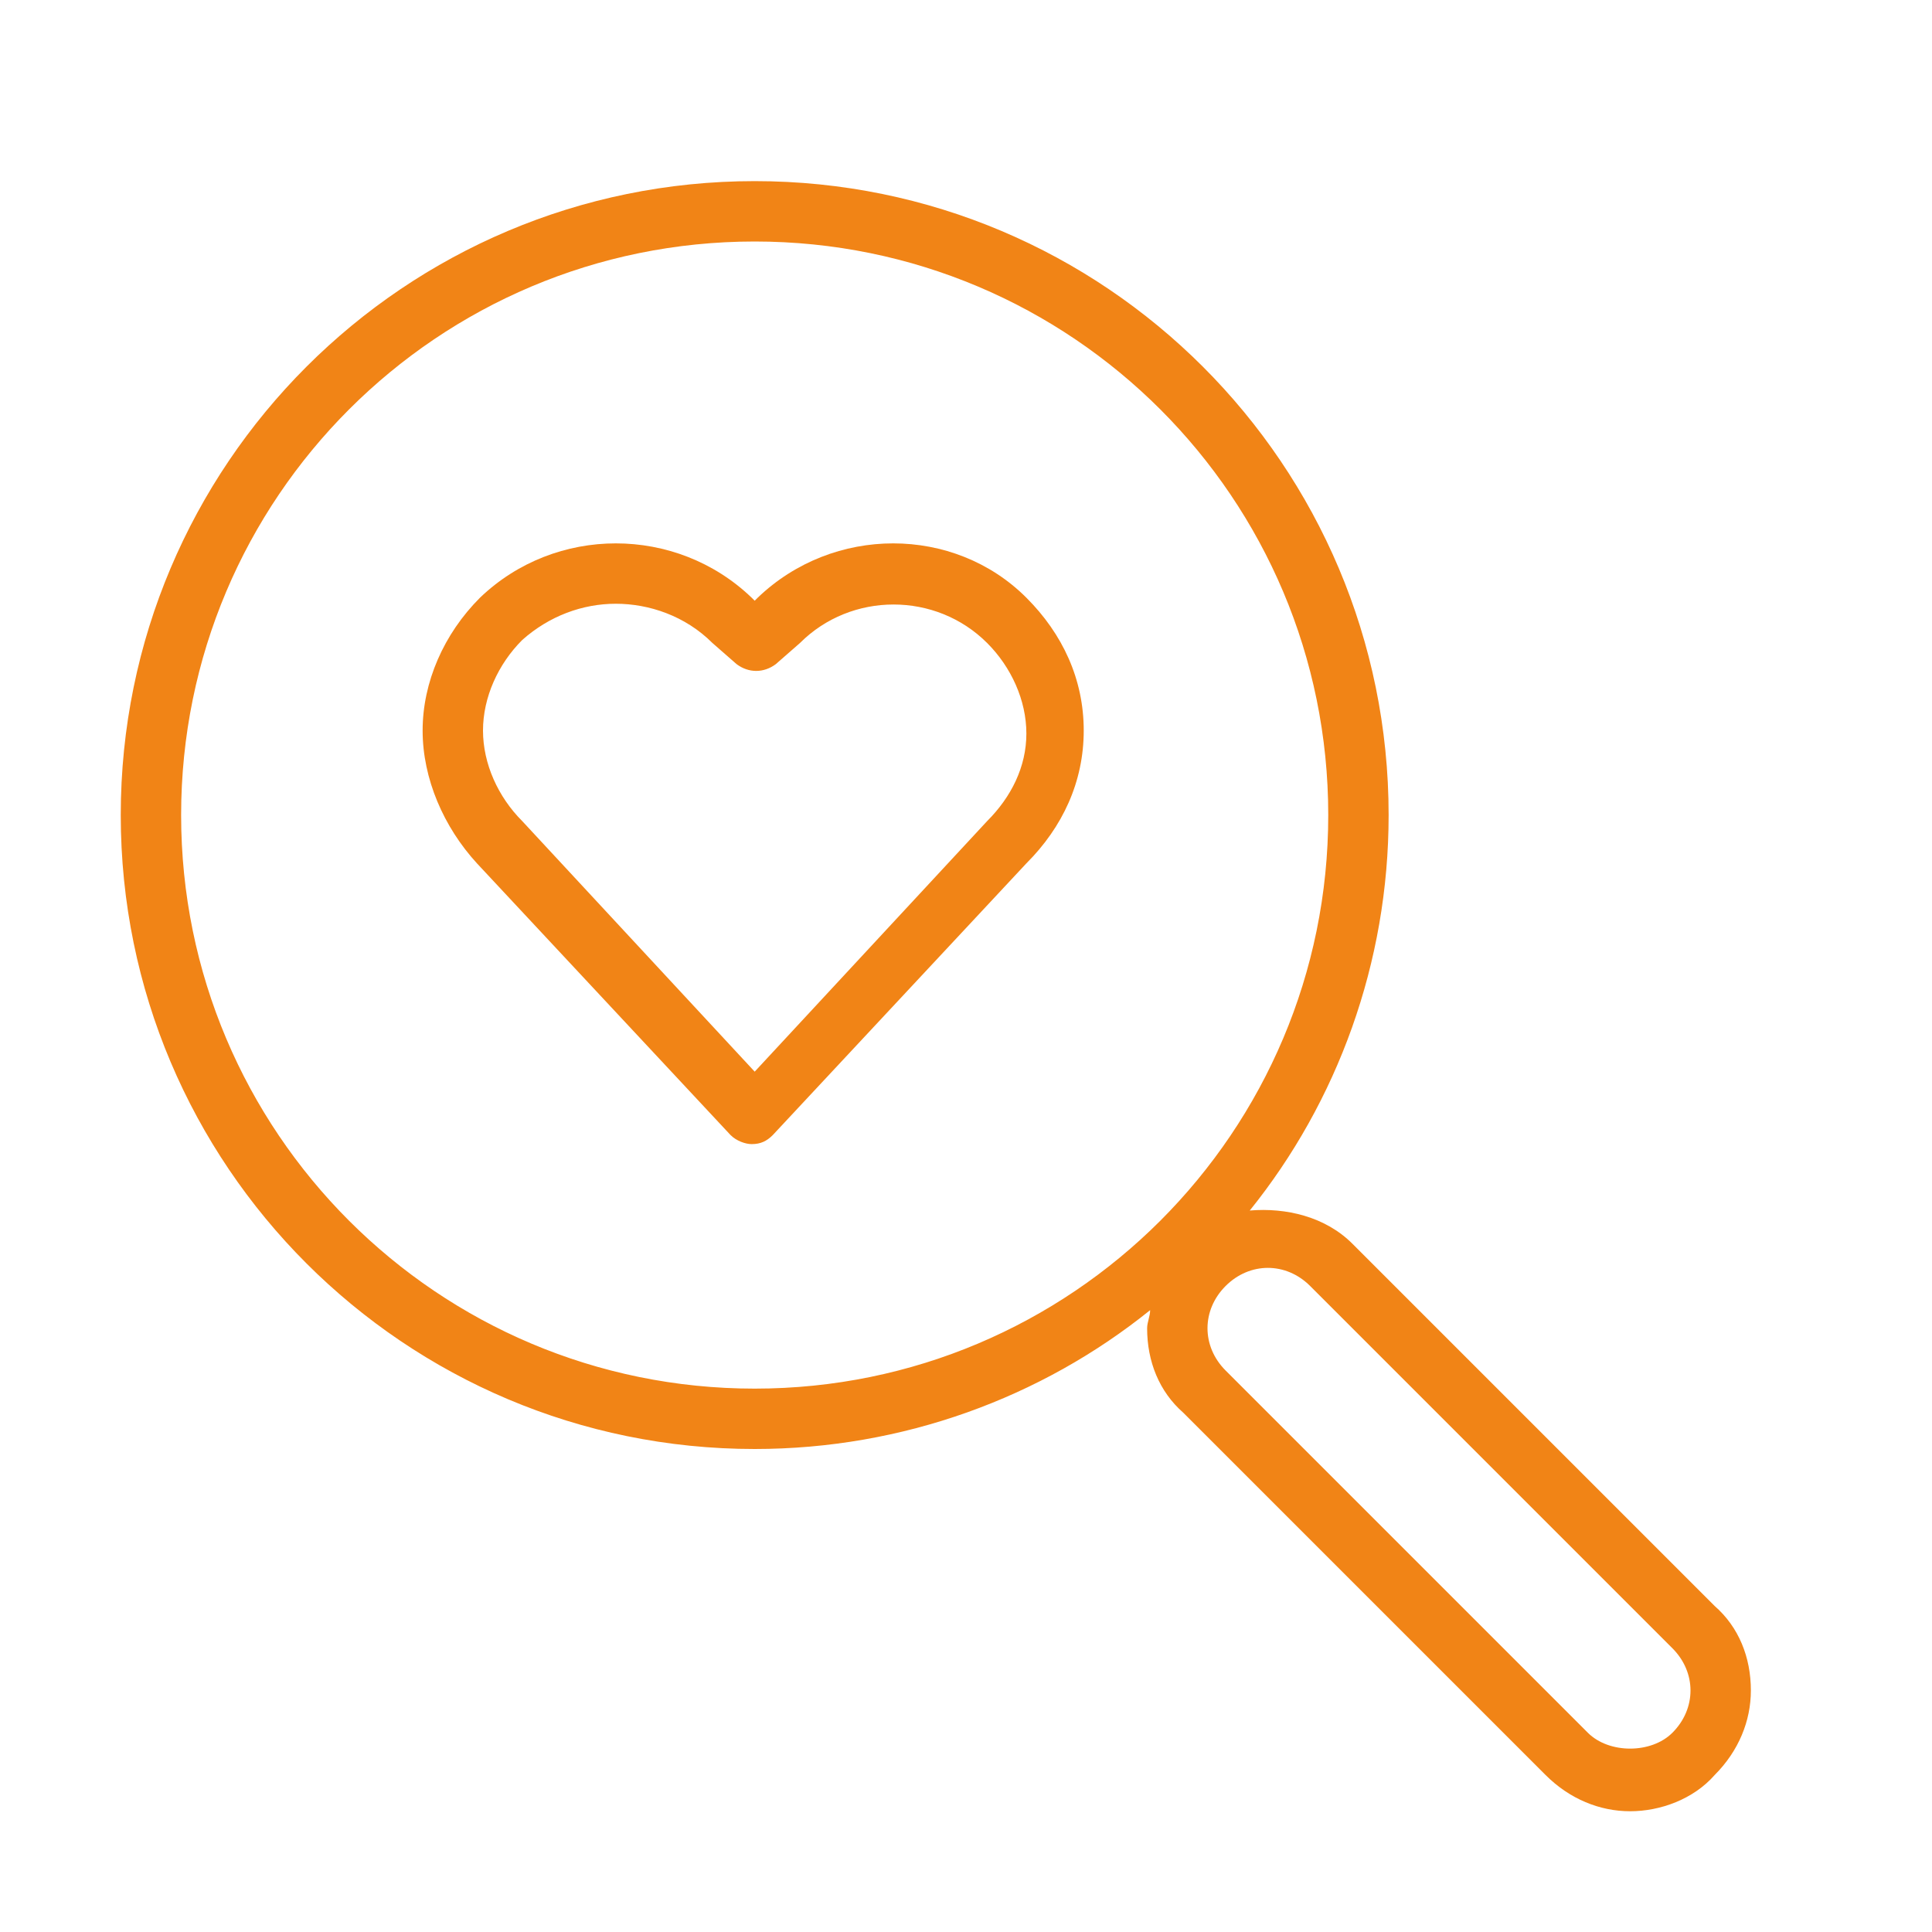 <?xml version="1.0" encoding="utf-8"?>
<!-- Generator: Adobe Illustrator 27.2.0, SVG Export Plug-In . SVG Version: 6.00 Build 0)  -->
<svg version="1.1" id="Ebene_1" xmlns="http://www.w3.org/2000/svg" xmlns:xlink="http://www.w3.org/1999/xlink" x="0px" y="0px"
	 viewBox="0 0 64 64" style="enable-background:new 0 0 64 64;" xml:space="preserve">
<style type="text/css">
	.st0{fill-rule:evenodd;clip-rule:evenodd;fill:#F18416;}
</style>
<g id="_x36_4px-Line">
	<g id="loc-search-love">
	</g>
	<path id="Shape" class="st0" d="M25,6C13.4,6,4,15.4,4,27c0,11.6,9.4,21,21,21c4.9,0,9.5-1.7,13.1-4.6c0,0.2-0.1,0.4-0.1,0.6
		c0,1.1,0.4,2.1,1.2,2.8l12,12C52,59.6,53,60,54,60s2.1-0.4,2.8-1.2c0.8-0.8,1.2-1.8,1.2-2.8c0-1.1-0.4-2.1-1.2-2.8l-12-12
		c-0.9-0.9-2.2-1.2-3.4-1.1C44.3,36.5,46,31.9,46,27C46,15.4,36.6,6,25,6L25,6z M6,27C6,16.5,14.5,8,25,8s19,8.5,19,19
		s-8.5,19-19,19S6,37.5,6,27L6,27z M43.4,42.6l12,12C55.8,55,56,55.5,56,56c0,0.5-0.2,1-0.6,1.4c-0.7,0.7-2.1,0.7-2.8,0l-12-12
		C40.2,45,40,44.5,40,44c0-0.5,0.2-1,0.6-1.4C41,42.2,41.5,42,42,42S43,42.2,43.4,42.6L43.4,42.6z"/>
	<path id="Shape_00000035497970252364806640000016625770243060283278_" class="st0" d="M25.1,19.8L25,19.9l-0.1-0.1
		c-2.5-2.4-6.5-2.4-9,0C14.7,21,14,22.6,14,24.2s0.7,3.2,1.8,4.4l8.4,9c0.2,0.2,0.5,0.3,0.7,0.3c0.3,0,0.5-0.1,0.7-0.3l8.4-9
		c1.2-1.2,1.9-2.7,1.9-4.4c0-1.7-0.7-3.2-1.9-4.4C31.6,17.4,27.6,17.4,25.1,19.8L25.1,19.8z M32.7,27.2
		C32.7,27.3,32.7,27.3,32.7,27.2L25,35.5l-7.7-8.3c-0.8-0.8-1.3-1.9-1.3-3c0-1.1,0.5-2.2,1.3-3c0.9-0.8,2-1.2,3.1-1.2
		c1.1,0,2.3,0.4,3.2,1.3l0.8,0.7c0.4,0.3,0.9,0.3,1.3,0l0.8-0.7c1.7-1.7,4.5-1.7,6.2,0c0.8,0.8,1.3,1.9,1.3,3
		C34,25.4,33.5,26.4,32.7,27.2L32.7,27.2z"/>
</g>
</svg>
